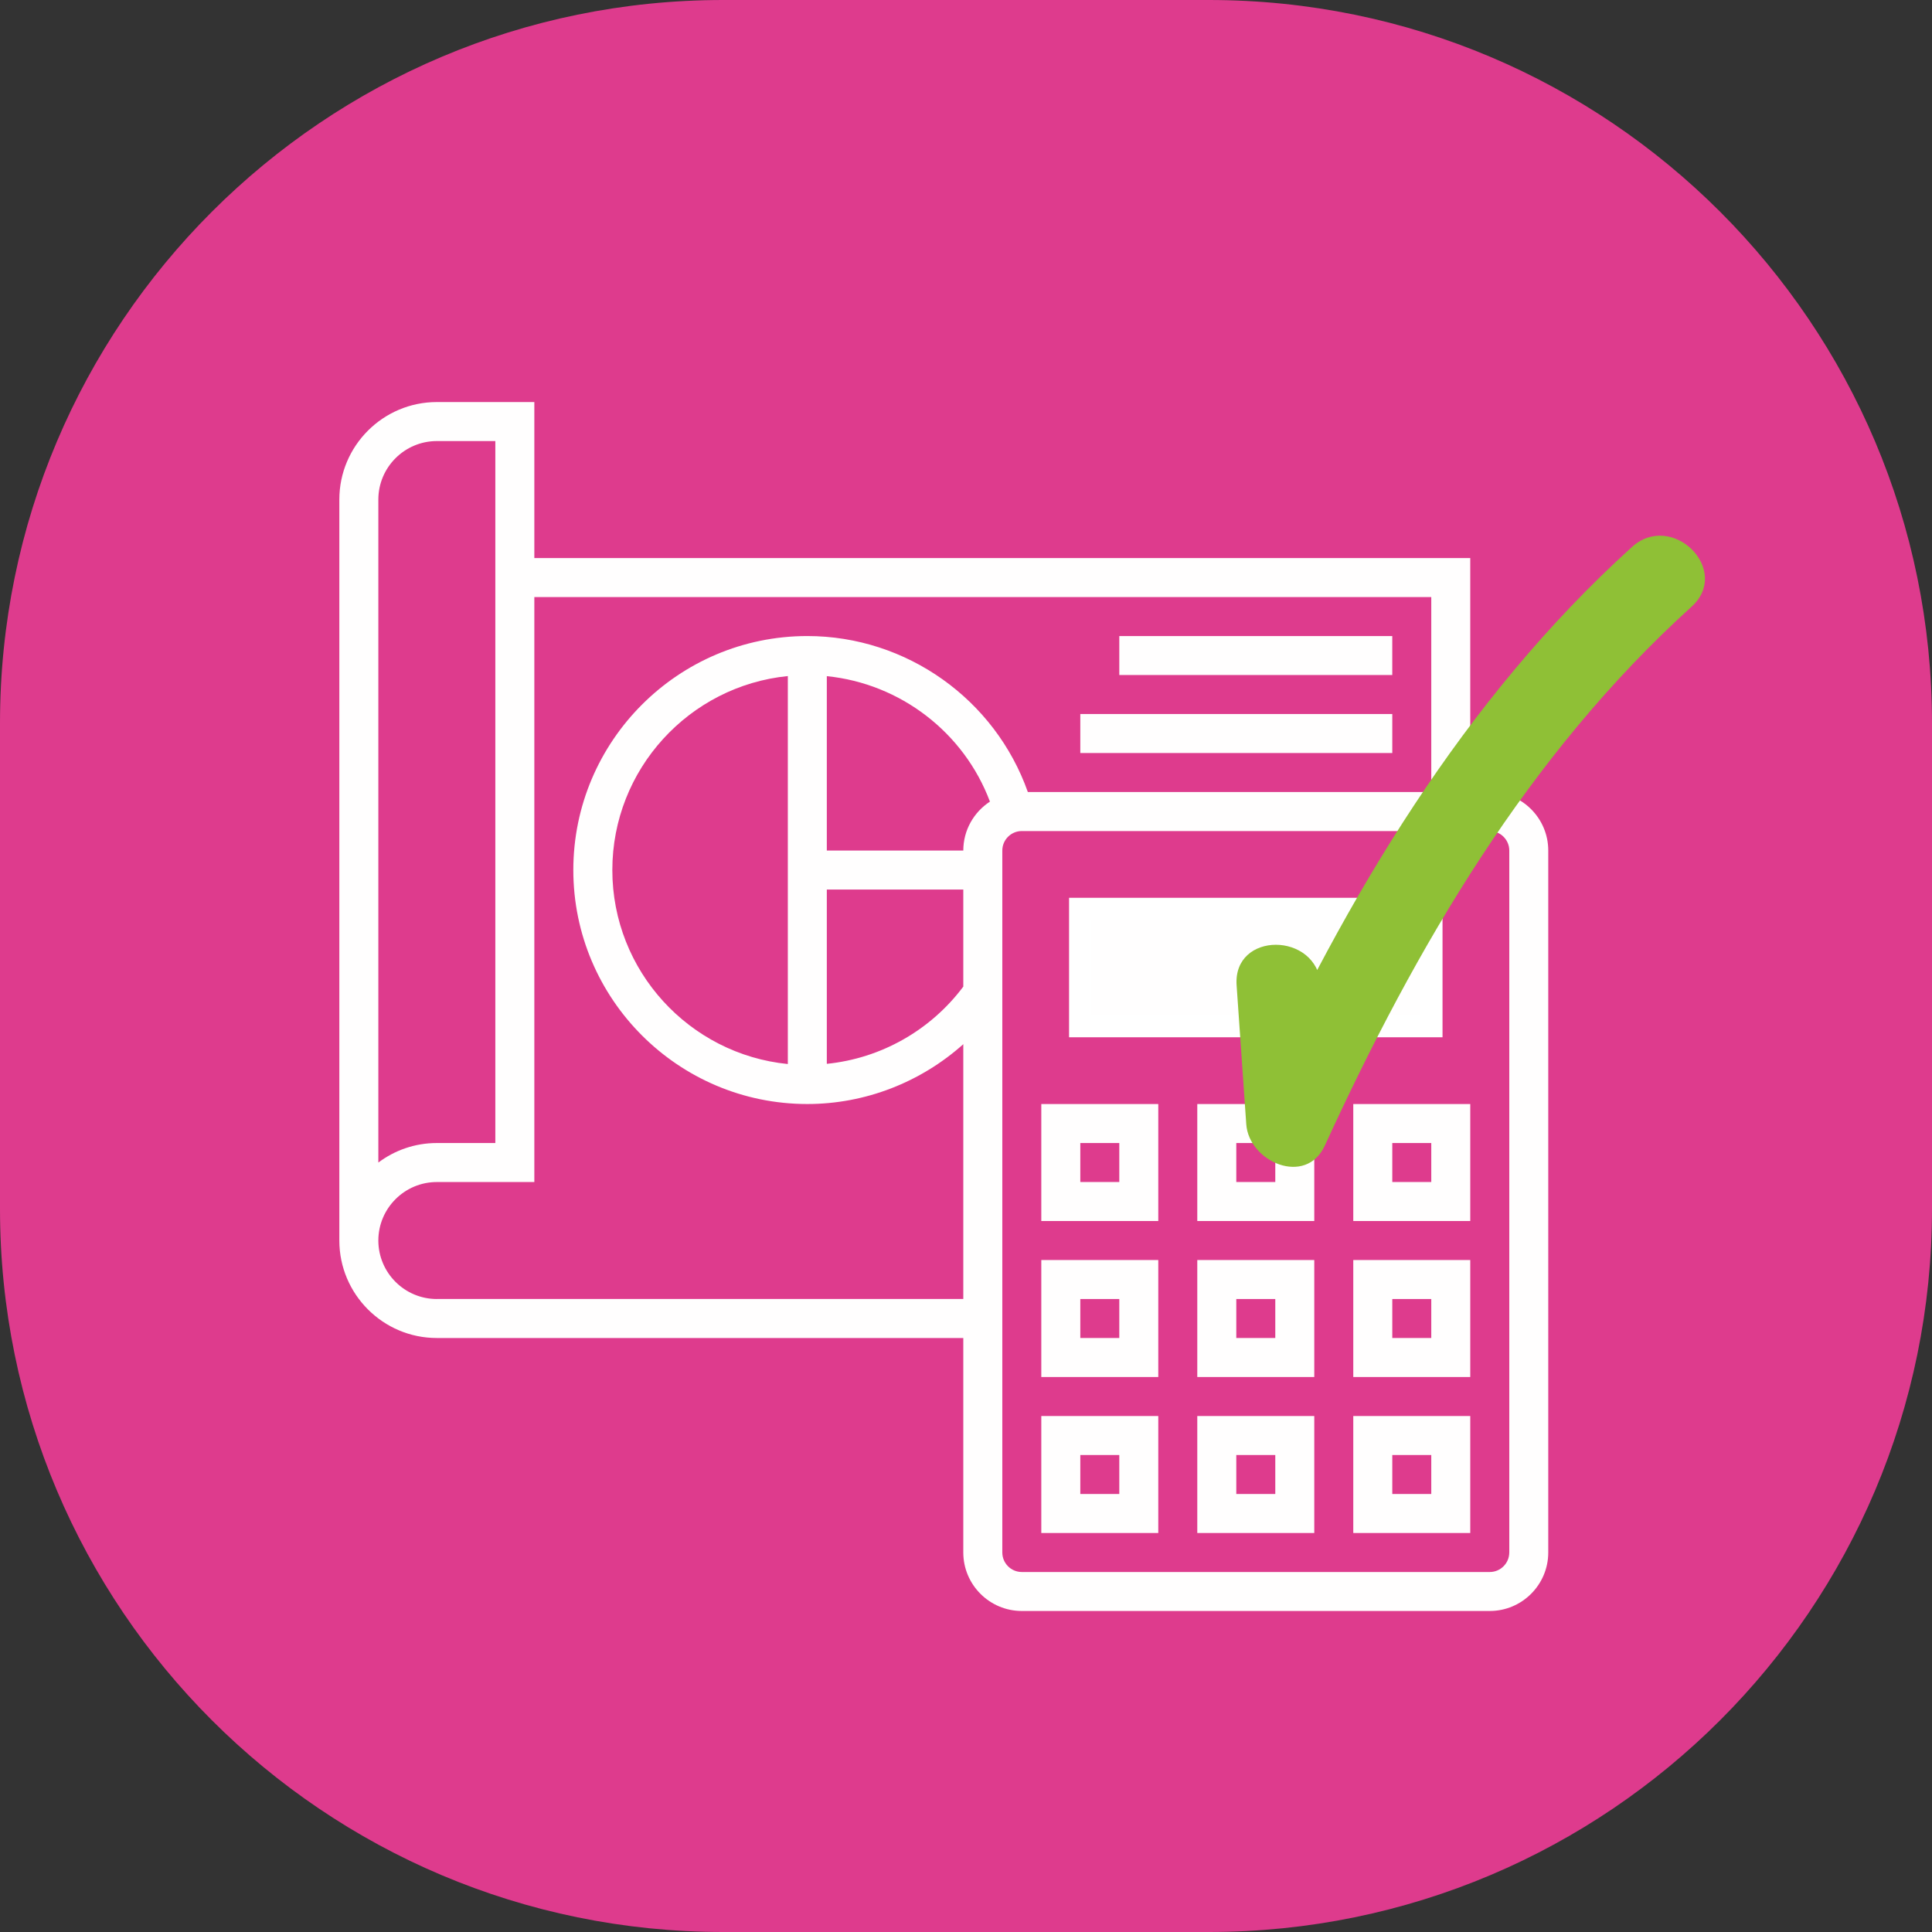 <?xml version="1.0" encoding="utf-8"?>
<!-- Generator: Adobe Illustrator 24.0.1, SVG Export Plug-In . SVG Version: 6.00 Build 0)  -->
<svg version="1.1" id="Capa_1" xmlns="http://www.w3.org/2000/svg" xmlns:xlink="http://www.w3.org/1999/xlink" x="0px" y="0px"
	 width="85.88px" height="85.88px" viewBox="0 0 85.88 85.88" enable-background="new 0 0 85.88 85.88" xml:space="preserve">
<rect x="0" y="0" width="85.88" height="85.88" fill="#333333" stroke="none"/>
<path fill="#DE3B8D" d="M53.734,85.88H32.146C14.392,85.88,0,71.487,0,53.734V32.146C0,14.392,14.392,0,32.146,0h21.588
	C71.487,0,85.88,14.392,85.88,32.146v21.588C85.88,71.487,71.487,85.88,53.734,85.88z"/>
<g>
	<path fill="#FFFEFE" d="M66.222,35.207h-0.867V24.806H23.752v-6.934h-4.334c-2.389,0-4.334,1.944-4.334,4.334v32.936
		c0,2.389,1.944,4.334,4.334,4.334H42.82v9.534c0,1.433,1.167,2.6,2.6,2.6h20.802c1.433,0,2.6-1.167,2.6-2.6V37.808
		C68.823,36.374,67.656,35.207,66.222,35.207z M16.818,22.206c0-1.433,1.167-2.6,2.6-2.6h2.6v31.203h-2.6
		c-0.975,0-1.876,0.324-2.6,0.868V22.206z M19.418,57.743c-1.433,0-2.6-1.167-2.6-2.6c0-1.433,1.167-2.6,2.6-2.6h4.334V26.54h39.87
		v8.667H45.689c-1.455-4.115-5.388-6.934-9.803-6.934c-5.735,0-10.401,4.666-10.401,10.401s4.666,10.401,10.401,10.401
		c2.583,0,5.044-0.97,6.934-2.66v11.327H19.418z M42.82,37.808h-6.067v-7.752c3.267,0.33,6.098,2.5,7.251,5.577
		C43.293,36.097,42.82,36.897,42.82,37.808z M35.02,47.298c-4.374-0.436-7.801-4.137-7.801-8.623s3.427-8.187,7.801-8.623V47.298z
		 M36.753,39.541h6.067v4.315c-1.46,1.949-3.665,3.191-6.067,3.433V39.541z M67.089,69.011c0,0.477-0.389,0.867-0.867,0.867H45.421
		c-0.477,0-0.867-0.389-0.867-0.867V37.808c0-0.477,0.389-0.867,0.867-0.867h20.802c0.477,0,0.867,0.389,0.867,0.867V69.011z"/>
	<path fill="#FFFEFE" stroke="#FFFFFF" stroke-miterlimit="10" d="M48.021,40.408h15.601v5.2H48.021V40.408z"/>
	<path fill="#FFFEFE" d="M60.155,68.144h5.2v-5.2h-5.2V68.144z M61.889,64.677h1.733v1.733h-1.733V64.677z"/>
	<path fill="#FFFEFE" d="M53.221,68.144h5.2v-5.2h-5.2V68.144z M54.955,64.677h1.733v1.733h-1.733V64.677z"/>
	<path fill="#FFFEFE" d="M46.287,68.144h5.2v-5.2h-5.2V68.144z M48.021,64.677h1.733v1.733h-1.733V64.677z"/>
	<path fill="#FFFEFE" d="M60.155,61.21h5.2v-5.2h-5.2V61.21z M61.889,57.743h1.733v1.733h-1.733V57.743z"/>
	<path fill="#FFFEFE" d="M53.221,61.21h5.2v-5.2h-5.2V61.21z M54.955,57.743h1.733v1.733h-1.733V57.743z"/>
	<path fill="#FFFEFE" d="M46.287,61.21h5.2v-5.2h-5.2V61.21z M48.021,57.743h1.733v1.733h-1.733V57.743z"/>
	<path fill="#FFFEFE" d="M60.155,54.276h5.2v-5.2h-5.2V54.276z M61.889,50.809h1.733v1.733h-1.733V50.809z"/>
	<path fill="#FFFEFE" d="M53.221,54.276h5.2v-5.2h-5.2V54.276z M54.955,50.809h1.733v1.733h-1.733V50.809z"/>
	<path fill="#FFFEFE" d="M46.287,54.276h5.2v-5.2h-5.2V54.276z M48.021,50.809h1.733v1.733h-1.733V50.809z"/>
	<path fill="#FFFEFE" d="M49.754,28.273h12.134v1.733H49.754V28.273z"/>
	<path fill="#FFFEFE" d="M48.021,31.74h13.868v1.733H48.021V31.74z"/>
</g>
<g>
	<g>
		<path fill="#8FC036" d="M54.969,43.799c0.143,2.058,0.286,4.116,0.429,6.174c0.116,1.672,2.652,2.783,3.494,0.946
			c4.053-8.837,9.03-17.367,16.301-23.951c1.793-1.623-0.866-4.269-2.652-2.652c-7.493,6.784-12.71,15.602-16.888,24.71
			c1.165,0.315,2.329,0.631,3.494,0.946c-0.143-2.058-0.286-4.116-0.429-6.174C58.553,41.405,54.801,41.387,54.969,43.799
			L54.969,43.799z"/>
	</g>
</g>
</svg>
